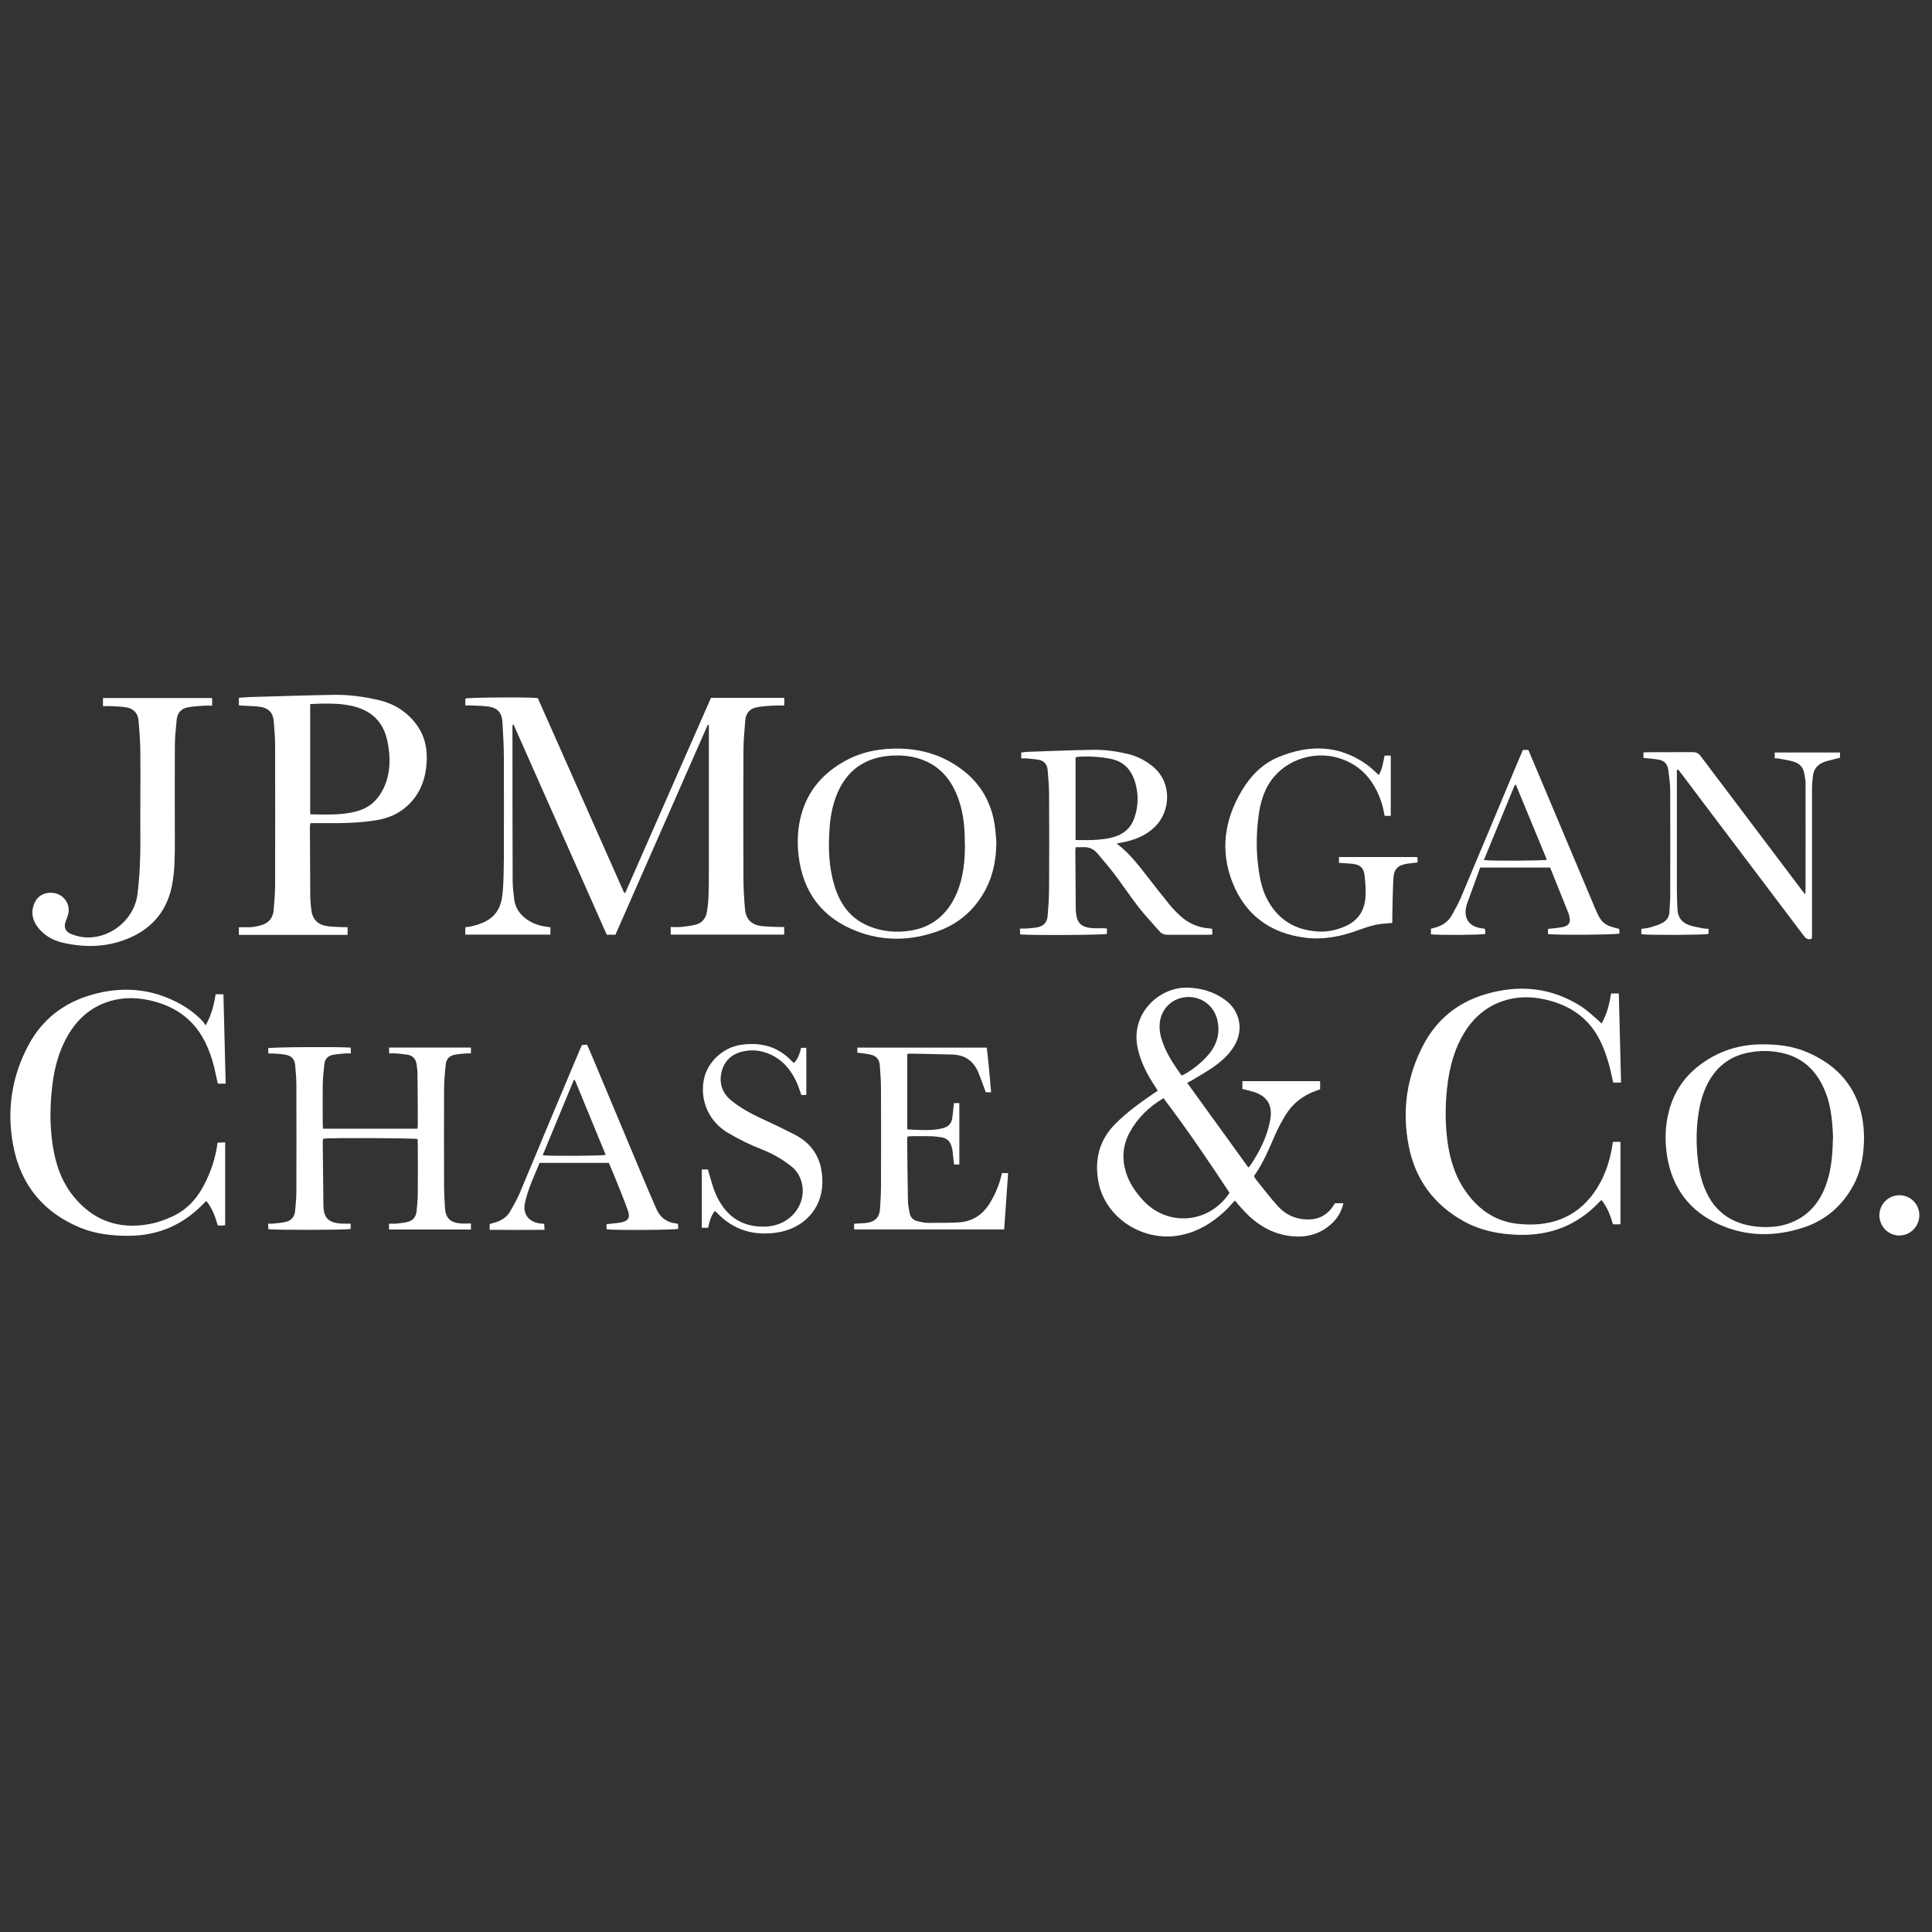 <svg xmlns="http://www.w3.org/2000/svg" viewBox="0 0 2000 2000"><rect x="0" y="0" width="2000" height="2000" fill="#333333" stroke="none"/><defs><style>      .cls-1 {        fill: #fff;      }    </style></defs><g><g id="Layer_1"><g><path class="cls-1" d="M481.7,730.5v-7.4c3.7-1.1,64.2-1.6,75-.5,29.7,67.1,59.6,134.3,89.4,201.6.4,0,.8,0,1.2,0,29.5-67.2,59.1-134.4,88.7-201.8h75.7c.1,1.4.3,2.5.3,3.7,0,1.2-.1,2.4-.3,4.3-3.7,0-7.3-.2-10.9,0-5.7.4-11.5.6-17.1,1.7-7.4,1.4-11.6,6.1-12.2,13.6-.9,10.8-1.9,21.6-1.9,32.3-.2,43.8-.2,87.5,0,131.3,0,10.6.7,21.3,1.6,31.8.9,10.4,6.6,16.2,16.9,17.5,5.7.7,11.5.8,17.2,1,2,.1,4.1,0,6.5,0v7.9h-117.5v-7.9c3.6,0,7,.3,10.4,0,5.2-.5,10.4-1.1,15.4-2.4,6.8-1.7,10.6-6.7,11.7-13.3,1-5.6,1.5-11.4,1.7-17.1.3-8.9.3-17.8.3-26.7,0-48,0-95.9,0-143.9,0-1.9,0-3.7,0-5.6-.4-.1-.7-.2-1.1-.3-10.7,24.1-21.2,48.2-31.8,72.3-10.6,24.1-21.2,48.2-31.8,72.2-10.6,24.2-21.3,48.5-32,72.8h-9c-32.1-72.4-64.2-144.9-96.4-217.4-.3,0-.6,0-1,.1,0,.6-.2,1.2-.2,1.7,0,53.2,0,106.4.2,159.6,0,6.4.8,12.9,1.6,19.3,1.1,9,5.9,15.9,13.3,21,6.2,4.3,13,6.5,20.4,7.5,1.2.2,2.4.3,3.8.5v7.6h-88.1v-7.6c2.7-.4,5.5-.7,8.1-1.4,13.2-3.2,24.3-9.5,28.5-23.3,1.8-5.9,2.2-12.3,2.6-18.6.5-9.6.6-19.2.7-28.7,0-34.2.2-68.4,0-102.5,0-12.7-.7-25.4-1.5-38.1-.6-9.7-5.2-14.6-14.8-15.9-5.7-.8-11.5-.8-17.2-1.1-1.9-.1-3.8,0-6.3,0Z"></path><path class="cls-1" d="M1382.2,1245.6h8.5c-2.1,9.1-6.6,16.3-13.3,22.1-11.9,10.4-25.9,13.7-41.4,11.9-19.5-2.3-35-12-48.2-26-3.1-3.3-5.9-6.7-9.5-10.8-3.8,4.1-7.2,8.1-11,11.6-12.7,11.6-26.9,20.4-44,24-38.8,8.4-78.8-17-86.1-54.4-4.4-23,.4-43.6,17.4-60.6,11.6-11.7,24.9-21.3,38.4-30.6,1.7-1.2,3.4-2.3,5.5-3.7-1-1.6-1.9-3.1-2.8-4.5-8-12-14.5-24.5-17.8-38.7-8.4-36.3,21.8-64,50.9-63.5,14.4.3,27.5,4.1,39.2,12.5,15.5,11.1,19.7,30.9,10,47.3-5.7,9.7-13.9,16.9-23.1,23.2-6.6,4.5-13.6,8.4-20.5,12.6-1.6,1-3.3,1.8-5.4,3,21.2,29.3,42.1,58.3,63.4,87.7,1-1.2,1.9-2.1,2.6-3.2,9.4-14.4,17.1-29.6,20-46.7,2.5-14.6-3.1-24-17.2-28.5-3.8-1.2-7.7-2-11.7-3v-8.1h80.5v8.4c-1.4.5-3,1.2-4.6,1.7-13.4,4.9-24.1,13.1-31.5,25.5-3.5,5.8-6.8,11.8-9.6,18-6.8,15.3-12.9,30.9-22.8,44.7.8,1.4,1.4,2.7,2.2,3.7,7.6,9.3,14.8,19,22.9,27.8,8,8.7,18.3,13.2,30.2,13.4,11.6.2,20.5-4.5,26.9-14.2.5-.7,1-1.5,1.6-2.5ZM1204.5,1136.8c-15.2,9.1-27.1,20.6-35.2,35.7-6.9,12.9-8.1,26.4-3.9,40.5,3.3,11.1,9.6,20.3,17.3,28.9,25.4,28.4,68.8,25.2,90.1-7.1-21.7-33-44-65.8-68.3-97.9ZM1223.2,1113.5c11-5.1,24.2-16.2,30.6-25.3,7-10,9.2-20.9,6.3-32.7-3.8-15.3-17.6-24.9-33.2-23.2-15.5,1.7-26.6,14.3-26.5,30.4,0,3.3.4,6.6,1.2,9.8,3.9,15.5,12.7,28.4,21.7,41.1Z"></path><path class="cls-1" d="M359.8,959.8v8h-112.5v-7.9c2.3,0,4.9-.2,7.4,0,5.5.2,10.8-.6,16-2.2,7.8-2.3,11.9-7.8,12.6-15.6.8-8.7,1.4-17.4,1.5-26.1.1-47.8.1-95.5,0-143.3,0-8.7-.7-17.4-1.4-26.1-.7-8.7-5.4-13.7-14.1-14.9-5.8-.8-11.8-.9-17.7-1.2-1.4,0-2.7-.2-4.3-.4v-7.7c3.8-.3,7.4-.7,11-.8,28.8-.8,57.5-1.8,86.3-2.3,16.1-.3,32,1.8,47.7,5.5,16,3.8,29.2,12.1,39,25.5,9,12.3,11.5,26.3,10.2,41.2-1.5,17.3-7.8,32.4-21.3,44-8.7,7.5-18.9,11.6-30.2,13.5-13.3,2.2-26.7,3-40.1,3.1-9.4,0-18.8,0-28.5,0-.2,1.3-.6,2.4-.6,3.6.1,24,.2,48.1.4,72.1,0,4.5.5,9,1,13.5,1,10,6.4,15.9,16.4,17.4,5.3.8,10.8.8,16.1,1.1,1.5,0,3.1,0,5.2,0ZM321,842.4c.5.3.8.6,1.1.6,13.2.2,26.5.8,39.6-1.5,9.8-1.7,18.9-4.7,26.1-12.1,6.4-6.5,10.4-14.4,12.9-23,3.7-13,3-26.2.3-39.3-4.2-20.1-16.7-31.8-36.5-36.3-10.3-2.3-20.7-2.6-31.2-2.4-4,0-7.9.3-12.2.5v113.5Z"></path><path class="cls-1" d="M1658,1059.5c5.6-9.9,8.1-20.3,9.8-31.1h8c.8,30.7,1.5,61.3,2.3,92.3h-8.1c-1.6-6.8-2.9-13.8-4.9-20.6-2.1-7-4.5-14-7.6-20.6-11.8-25.6-32.7-39.6-59.7-45.2-14.5-3-29.1-2.7-43.3,2.4-19.4,7-32.8,20.6-42.2,38.6-7.4,14.1-11.3,29.2-13.5,44.8-2.5,18.4-3,36.8-1.1,55.3,2,19.5,6.7,38.1,17.4,54.7,13.1,20.2,31.1,33.9,55.2,36.7,32.2,3.7,60.4-4.8,80-32.4,10.4-14.7,16.2-31.5,18.9-49.4.1-.9.3-1.7.5-3h7.8v85.4h-7.8c-2.5-8.9-5.7-17.5-11.8-25.1-.8.7-1.5,1.1-2,1.7-22.6,24.1-50.5,35.1-83.3,34.3-20.3-.5-39.9-4.3-57.8-14.3-30.7-17.2-49.8-43.3-56.5-77.7-7.2-36.8-2.1-72.2,15.6-105.4,13.7-25.7,34.9-42.8,62.6-51.3,35.6-10.9,69.6-7.7,101.2,12.8,5.9,3.9,11.1,9,16.5,13.6,1.2,1,2.2,2.1,3.6,3.4Z"></path><path class="cls-1" d="M212.9,1061.4c6.1-10.9,8.6-21.3,10.3-32.1h8.1c.7,30.7,1.5,61.5,2.3,92.5h-8.1c-1.2-5.6-2.4-11.2-3.7-16.7-2.3-9.5-5.5-18.7-10-27.4-12.1-23.8-32.3-36.9-57.8-42.4-15.1-3.2-30.2-2.8-44.8,2.6-18.8,7-31.8,20.3-41,37.7-7.5,14.2-11.6,29.5-13.7,45.3-2.8,21.2-3.2,42.4-.1,63.6,2.9,19.8,9,38.3,21.8,54.1,20.5,25.2,47,34.4,78.7,28.5,7.3-1.3,14.5-3.9,21.3-6.8,15.1-6.4,26.3-17.4,34.1-31.9,7.6-14.1,12.8-29,14.9-45.5,2.5-.1,5-.2,7.9-.4v85.8c-1.2.1-2.5.4-3.8.4-1.2,0-2.4,0-3.9-.2-2.5-8.9-5.6-17.6-11.8-25.2-1.2,1.1-2.4,2.1-3.4,3.2-21.1,21.7-46.8,32.7-77.2,32.8-16.9,0-33.5-1.8-49.2-8.1-38.7-15.7-62.3-44.4-70.1-85.3-7-36.7-1.6-71.9,16.2-104.8,14.4-26.5,36.8-43.4,65.6-51.5,30.2-8.5,59.7-6.6,87.9,8,9.7,5,18.4,11.3,26,19.1,1.2,1.2,2,2.8,3.5,4.9Z"></path><path class="cls-1" d="M277.9,1090.5c-.1-2.2-.2-3.8-.3-5.4,4.1-1.2,73.9-1.6,85.4-.6,0,1.7.2,3.5.3,6-2.3,0-4.1-.1-6,0-4.3.4-8.7.7-12.9,1.5-5,1-8,4.4-8.6,9.3-.8,7.4-1.6,14.9-1.7,22.4-.2,13.2,0,26.5,0,39.8,0,1.5.2,3,.3,4.9h97.6c.2-1,.5-1.8.5-2.6,0-18-.1-35.9-.3-53.9,0-3.3-.5-6.6-.9-9.9-.7-5.4-3.6-9.1-9.1-10.1-4.1-.7-8.3-1.1-12.4-1.4-2.2-.2-4.5,0-7,0v-6.1h84.7v6.1c-1.6,0-3.1-.1-4.6,0-4,.3-8,.6-11.9,1.3-5.7.9-9,4.5-9.6,10.2-.8,8.1-1.6,16.3-1.7,24.5-.2,33.3,0,66.6,0,99.9,0,7.8.4,15.7.9,23.5.6,10.9,5.3,15.7,16.2,16.6,3.4.3,6.9,0,10.7,0v6.3h-84.8v-6.1c2.7,0,5.1.2,7.4,0,4.1-.4,8.3-.8,12.3-1.9,5.2-1.4,8.2-5.3,8.8-10.6.7-6.1,1.2-12.2,1.3-18.2.2-17.8,0-35.6,0-53.4,0-1.2-.1-2.4-.2-3.5-4-1-90.3-1.4-97.6-.4-.2.9-.6,1.8-.6,2.8.2,22.1.4,44.3.7,66.4.2,12.6,4.9,18.2,19.7,18.8,2.7.1,5.5,0,8.5,0v5.5c-3.8,1.1-79,1.3-85.2.2,0-1.6-.1-3.3-.3-5.6,2.1,0,4,0,5.8-.2,4.3-.5,8.7-.7,12.9-1.8,5.7-1.4,8.8-5.6,9.3-11.3.7-6.9,1.3-13.9,1.3-20.9.1-36.4.1-72.9,0-109.3,0-6.8-.6-13.6-1.2-20.3-.6-6.5-3.5-9.8-9.8-11.1-4.1-.8-8.3-1-12.4-1.3-1.7-.1-3.4,0-5.4,0Z"></path><path class="cls-1" d="M1145.9,961.5v5.3c-3.8,1.1-77.8,1.6-89.8.5,0-1.7-.2-3.5-.3-6,2.6,0,4.8,0,6.9-.1,4-.4,8-.6,11.9-1.4,5.9-1.3,9.4-5.4,9.9-11.4.8-9.2,1.4-18.4,1.5-27.6.2-32.6.2-65.2,0-97.8,0-8.7-.8-17.4-1.5-26.1-.5-5.6-3.7-9.4-9.4-10.4-4.1-.7-8.3-1-12.4-1.4-1.7-.2-3.4,0-5.5,0v-6.1c2-.2,4.1-.6,6.1-.7,22.7-.8,45.3-1.7,68-2.1,12.8-.2,25.4,1.6,37.8,4.7,9,2.3,16.8,6.6,24,12.3,20.7,16.8,18.7,46.7,2.6,62.6-9.5,9.3-21.1,13.8-33.9,16.3-1.7.3-3.4.7-5.8,1.1,2.6,2.1,4.7,3.8,6.7,5.6,9.4,8.4,17.1,18.4,24.8,28.3,7.7,9.9,15.4,19.8,23.3,29.5,3.3,4,7,7.8,10.8,11.3,8.6,8,18.8,12.4,30.6,13.2.7,0,1.3.2,2.6.4,0,1.8.2,3.6.3,5.9-2,.1-3.7.3-5.4.3-13.6,0-27.2,0-40.8,0-3.4,0-6.2-.9-8.4-3.4-7.3-8.4-15-16.5-21.9-25.3-8.8-11.3-16.7-23.2-25.3-34.6-5.5-7.2-11.5-14-17.3-21-4-4.8-9.1-6.8-15.3-6.4-2.2.1-4.5,0-7.1,0-.2,1.5-.4,2.7-.4,3.8.1,19.5.3,39.1.4,58.6,0,1.6,0,3.1.2,4.7.9,11.3,5.3,15.8,16.8,16.7,4,.3,8,0,12,.1,1,0,2,.2,3.3.3ZM1113.4,869.6c5.8,0,11.4.2,16.9,0,8.2-.3,16.3-1.1,24.2-3.6,9.8-3.2,16.5-9.6,19.8-19.3,3.7-10.8,4.4-21.9,1.8-33-3.3-14.4-10.8-25.1-26.5-28.2-11-2.2-22.1-2.8-33.3-2.1-1,0-1.9.5-2.9.8v85.4Z"></path><path class="cls-1" d="M106.6,730.6v-8h113v7.9c-2.8,0-5.4-.2-7.9,0-5.7.4-11.5.7-17.1,1.7-7,1.2-11,5.8-11.7,12.9-.9,9.4-1.9,18.7-1.9,28.1-.2,32.4,0,64.8,0,97.3,0,15,0,30.1-2.7,44.8-4.6,25.4-18.9,44.1-42.4,54.8-23,10.5-47.2,11.4-71.6,5.6-9.5-2.3-17.9-7-24.2-14.6-6.4-7.7-8.5-16.3-4.6-25.8,3.1-7.6,9.9-11.6,18.3-11.1,8,.5,14.4,5.5,16.6,12.9,1.3,4.4.7,8.6-.9,12.8-.5,1.5-1.3,2.9-1.7,4.4-1.9,5.6,0,10.2,5.4,12.4,4,1.6,8.3,2.9,12.5,3.4,26.8,3.3,53.2-17.4,56.6-44.3,2.3-18.5,3.1-37.1,3-55.8-.2-29.8.2-59.6,0-89.4,0-11.6-.9-23.3-1.9-34.9-.7-7.6-5.5-12.4-13-13.5-5.2-.8-10.4-.9-15.6-1.2-2.6-.2-5.2,0-8.1,0Z"></path><path class="cls-1" d="M1031.4,872.8c-.2,16.8-3.2,33-11.1,48-10.8,20.4-27.1,35-48.7,42.9-28.1,10.3-56.9,11.1-84.9.2-35.4-13.7-55.5-40.1-60-78.1-1.7-14.3-1-28.6,2.8-42.5,7-25.5,23.2-43.6,46.1-56,17.8-9.6,37-12.9,57.1-12.3,23.5.7,44.8,7.7,63.6,22,19.2,14.6,30,34,33.5,57.6.9,6,1.1,12.1,1.7,18.2ZM998.7,872.9c0-2.4,0-4.9,0-7.3-.4-15.1-2.7-29.9-8.6-43.8-8-18.9-21.4-32-41.6-37.3-8.3-2.2-16.9-2.8-25.4-2.3-28.1,1.7-47.4,15.6-57.5,42-4,10.5-6,21.5-6.8,32.6-1.5,20.1-1,40.1,4.9,59.6,5.6,18.9,16.1,34,34.9,42,13.8,5.9,28.5,7.3,43.1,5.1,23.3-3.4,39.2-17,48.5-38.4,7.2-16.6,8.8-34.3,8.7-52.2Z"></path><path class="cls-1" d="M1929.7,1176.6c-.2,19.3-3,35.5-11.1,50.4-11.5,21.3-28.8,36.3-51.8,43.8-29.2,9.5-58.5,9.5-86.8-3.1-30.5-13.6-48.7-37.4-54.2-70.6-2.5-15.5-2.2-30.9,1.7-46.2,5.9-23.5,19.7-41.2,40.1-53.9,17-10.6,35.5-15.7,55.5-15.9,16.8-.2,33,1.7,48.5,8.5,21.3,9.3,38.4,23.2,48.7,44.5,6.9,14.2,9.2,29.5,9.3,42.6ZM1897.6,1177.1c-.3-4.3-.5-10.7-1.2-17.1-1.2-11.5-3.5-22.7-8.3-33.3-8-17.8-20.6-30.5-39.8-35.8-13.4-3.7-26.9-3.8-40.4-.8-16.7,3.7-29.4,13.2-38.1,27.9-5.3,8.9-8.5,18.7-10.5,28.8-3.4,17.6-3.7,35.3-1.8,53.1,1.4,13.2,4.4,26.1,10.8,38,7.7,14.3,19.3,24,34.9,28.8,10.8,3.3,21.9,4.2,33.1,3.2,5.8-.6,11.8-1.9,17.2-4,19.8-7.7,31.5-22.8,37.9-42.6,4.6-14.3,5.7-29,6.1-46Z"></path><path class="cls-1" d="M1735.9,797.1v6.1c0,39.6,0,79.1,0,118.7,0,6.4.3,12.9.6,19.3.3,8.5,4.7,14.1,12.7,16.7,4.6,1.5,9.4,2.2,14.2,3.2,1.7.3,3.4.3,5.3.4v5.3c-3.7,1.1-63.1,1.4-69.6.3v-5.5c3.4-.6,6.7-.8,9.8-1.7,4-1.2,8-2.5,11.7-4.4,4.6-2.3,7.4-6.2,7.6-11.7.2-5.4.8-10.8.8-16.2,0-36.1.2-72.2,0-108.3,0-7.5-1-14.9-2-22.3-.9-6.5-4.4-9.8-10.9-10.8-4.8-.7-9.6-1.1-14.8-1.6v-5.7c1.7,0,3.4-.2,5.1-.2,15.3,0,30.7,0,46-.1,3.8,0,6,1.3,8.2,4.2,34.3,45.5,68.7,91,103,136.5,1.4,1.9,2.9,3.8,5.1,6.6.2-2.7.4-4.1.4-5.6,0-36.4.1-72.9,0-109.3,0-3.5-.7-6.9-1.3-10.3-1-6.3-5-10.4-10.9-12.2-5-1.5-10.2-2.2-15.3-3.2-1.3-.3-2.7-.2-4.4-.3v-6h67.6v5.4c-5.3,1.4-10.4,2.5-15.3,4-7.7,2.5-12.3,7.6-12.9,16-.2,3.5-.8,6.9-.8,10.4,0,50.9,0,101.8,0,152.7,0,1.4-.2,2.7-.2,4.2-4.2,1.7-6.4-.4-8.7-3.5-35.7-47.3-71.4-94.6-107.2-141.9-6.5-8.6-13-17.3-19.5-25.9-.9-1.2-1.9-2.4-2.9-3.6-.4,0-.9.2-1.3.3Z"></path><path class="cls-1" d="M1386.1,893v-5.8h81c.2,1,.4,1.9.4,2.9,0,.8,0,1.7-.2,2.8-3.4.4-6.7.6-9.9,1.1-10.6,1.6-14.5,5.4-15,16-.7,13-.8,26.1-1.1,39.2,0,2.1,0,4.1,0,6.2-6,.6-11.5.8-16.9,1.9-5.9,1.3-11.8,3.2-17.5,5.3-18.2,6.8-36.9,10.6-56.4,8-35.7-4.6-61.4-23.6-74.6-57-12.9-32.5-8.5-64.4,9.1-94.3,9-15.3,21-28.1,37.6-35.2,31.9-13.5,63.1-13.4,92.3,7.4,4.4,3.1,8.1,7,12.4,10.8,3.7-6.2,4.6-13.1,6-20.1h6.4c0,20.8,0,41.4,0,62.4h-6.3c-1-4.5-1.7-9-3.1-13.3-7.3-22.5-20.8-39.3-44.2-46.5-28.3-8.7-59.8,3.7-73.7,28.6-5.2,9.4-8,19.7-9.4,30.3-2.9,20.9-2.8,41.7.9,62.5,1.4,8.1,3.5,16,7.2,23.4,11.1,22,29.2,33.4,53.8,34.7,9.8.5,19-1.6,27.9-5.5,12.9-5.8,19.7-15.9,20.7-29.7.5-7.6,0-15.3-.9-22.9-1-8.1-4.4-11-12.7-12-4.5-.5-9-.6-14-1Z"></path><path class="cls-1" d="M887.5,1089.9v-5.4h134c1.8,15.2,3.2,30.5,4.5,46.2h-5.5c-2.7-7.1-5-14-7.8-20.7-4.9-11.5-13.7-17.9-26.3-18.3-15.1-.5-30.3-.7-45.5-1-.5,0-.9.3-1.7.6v77.4c.4.3.6.5.7.5,11.8.5,23.7,1.6,35.4-1.1,6.1-1.4,9.9-4.9,10.6-11.3.5-4.8,1-9.6,1.6-14.9h5.6v63.6h-5.5c-.5-5-1-9.8-1.6-14.6-.2-1.4-.6-2.7-1-4.1-1.4-5.2-4.7-8.5-10.1-9.4-3.8-.6-7.6-1.1-11.4-1.2-6.8-.2-13.6,0-20.4,0-1.2,0-2.4.2-3.7.4-.1,1.2-.3,2.2-.3,3.2.2,21.1.4,42.2.8,63.3,0,4.1,1,8.3,1.7,12.4.8,4.9,3.9,7.7,8.6,8.8,3.4.8,6.9,1.6,10.3,1.6,10.6,0,21.3.1,31.9-.5,14-.8,24.7-7.7,32.1-19.7,5.2-8.4,9.1-17.2,11.6-26.8.4-1.5.8-3,1.2-4.5h6.3c-1.4,19.5-2.7,38.7-4.1,58.3h-155.3v-5.9c1.7,0,3.4-.2,5.1-.3,3-.2,5.9-.2,8.8-.7,8-1.4,12.1-5.6,12.8-13.6.7-8.7,1.1-17.4,1.1-26.1.1-32.6.1-65.2,0-97.8,0-8.4-.5-16.7-1.2-25.1-.5-6.7-3.5-10.1-10.1-11.6-4-.9-8.2-1.2-13.1-1.9Z"></path><path class="cls-1" d="M834.7,1133.4c-1.4,0-2.2.2-3.1.2-.7,0-1.4-.1-2.1-.2-1.6-4.5-3-9-4.9-13.2-5.8-12.5-14.1-22.8-27-28.6-9.5-4.3-19.5-5.5-29.6-2.9-11.4,2.9-18.9,10.4-21.3,22.1-2.3,11.4,1.2,21,10.3,28.4,9.5,7.7,20.2,13.6,31.3,18.7,11.6,5.3,23,10.8,34.3,16.6,20.5,10.5,29.2,28,28.7,50.5-.7,27.5-20.4,46.7-46.2,50.8-24.4,3.9-46-2.3-63.3-20.7-.5-.5-1-.9-1.8-1.5-4.2,5.1-5.5,11.2-7,17.4h-6.5v-60.4h6.3c1.7,5.8,3.2,11.5,5,17.1,2.8,8.7,6.7,16.8,12.5,24,9.2,11.4,21.2,17.1,35.7,18,11,.7,21.1-1.3,30.1-8,12.7-9.4,18-25.6,13.1-39.9-2-5.9-5.4-10.9-10.4-14.7-9.1-7.1-19-12.9-29.8-17.1-12.4-4.8-24.2-10.6-35.6-17.4-19.2-11.4-28.8-32.6-24.9-54.4,3.2-18.1,19.5-33.9,38.5-36.6,20.3-3,38.4,1.6,52.9,17.1.6.6,1.3,1.1,2,1.7,4.4-4.4,6-9.9,7.4-15.7h5.4v48.9Z"></path><path class="cls-1" d="M701.9,1267.1c0,1.7.2,3.3.2,5-3.8,1.2-66.1,1.6-74,.5-.1-.9-.3-1.9-.3-2.9,0-.8.2-1.7.3-2.5,5-.6,9.9-.8,14.6-1.7,7.6-1.4,9.9-4.9,7.3-12.3-3.6-10.3-7.9-20.5-11.9-30.6-2.5-6.3-5.2-12.5-7.8-18.8h-71.7c-5.7,13.7-12.1,27.1-15.2,41.6-2.4,11.3,3.8,19.4,15.3,21.1,1.4.2,2.8.2,4.7.4,0,1.8.2,3.6.3,6.2-19.2.2-37.8.1-56.8,0v-6c1.7-.5,3.5-1,5.3-1.5,6.9-2.1,12.8-5.6,16.3-12.2,3.1-5.8,6.6-11.5,9.2-17.6,9.7-22.7,19-45.6,28.6-68.4,11.3-27,22.7-53.9,34-80.9.6-1.4,1.3-2.9,2.1-4.7,1.6-.1,3.2-.2,5.3-.3,1,2.3,2.1,4.4,3,6.6,20.1,47.9,40.1,95.7,60.2,143.6,2.6,6.1,5.4,12.1,7.9,18.2,3.9,9.9,10.9,15.5,21.5,16.7.5,0,1,.3,1.7.6ZM595.1,1118c-.4,0-.8,0-1.1,0-10.7,25.9-21.4,51.9-32.2,77.9,7.4,1,61.2.7,65.2-.4-10.6-25.9-21.3-51.7-31.9-77.5Z"></path><path class="cls-1" d="M1532.2,898.3c-4.6,12.6-9.1,25.1-13.7,37.7-.1.3-.2.7-.3,1-3.6,13.8,2.4,22.5,16.5,24.1.7,0,1.4.2,2.3.3.2.9.5,1.9.6,2.9,0,.8,0,1.7-.1,2.5-3.8,1.1-48.5,1.4-56.2.4v-5.8c.8-.2,1.8-.4,2.7-.7,8.3-2,15.2-6.1,19.3-13.9,2.8-5.4,6-10.6,8.4-16.2,19.4-45.9,38.6-91.9,57.8-137.8,2.3-5.5,4.6-10.9,7-16.5h5.6c1.9,4.5,3.8,8.9,5.7,13.4,21.2,50.4,42.4,100.8,63.7,151.2,6.2,14.6,9.1,17,24.4,20.6.2.4.5.9.5,1.4,0,1.2,0,2.4,0,3.5-3.8,1.3-66.2,1.8-73.9.5v-5.3c5.1-.6,10-1,14.7-1.8,7-1.3,9.1-4.8,7.3-11.6-.2-.7-.3-1.4-.5-2-6.4-16-12.8-32-19.3-48.1h-72.6ZM1569.3,812.4c-.4,0-.8.1-1.2.2-10.6,25.8-21.3,51.7-32,77.7,6.9,1.1,61.1.8,65.2-.3-10.7-25.9-21.3-51.7-32-77.5Z"></path><path class="cls-1" d="M1986.9,1257.9c0,11.6-9.3,21.1-20.8,21.1-11.2,0-20.5-9.4-20.6-20.7,0-11.6,9.2-21,20.8-21,11.4,0,20.5,9.1,20.6,20.6Z"></path></g></g></g></svg>